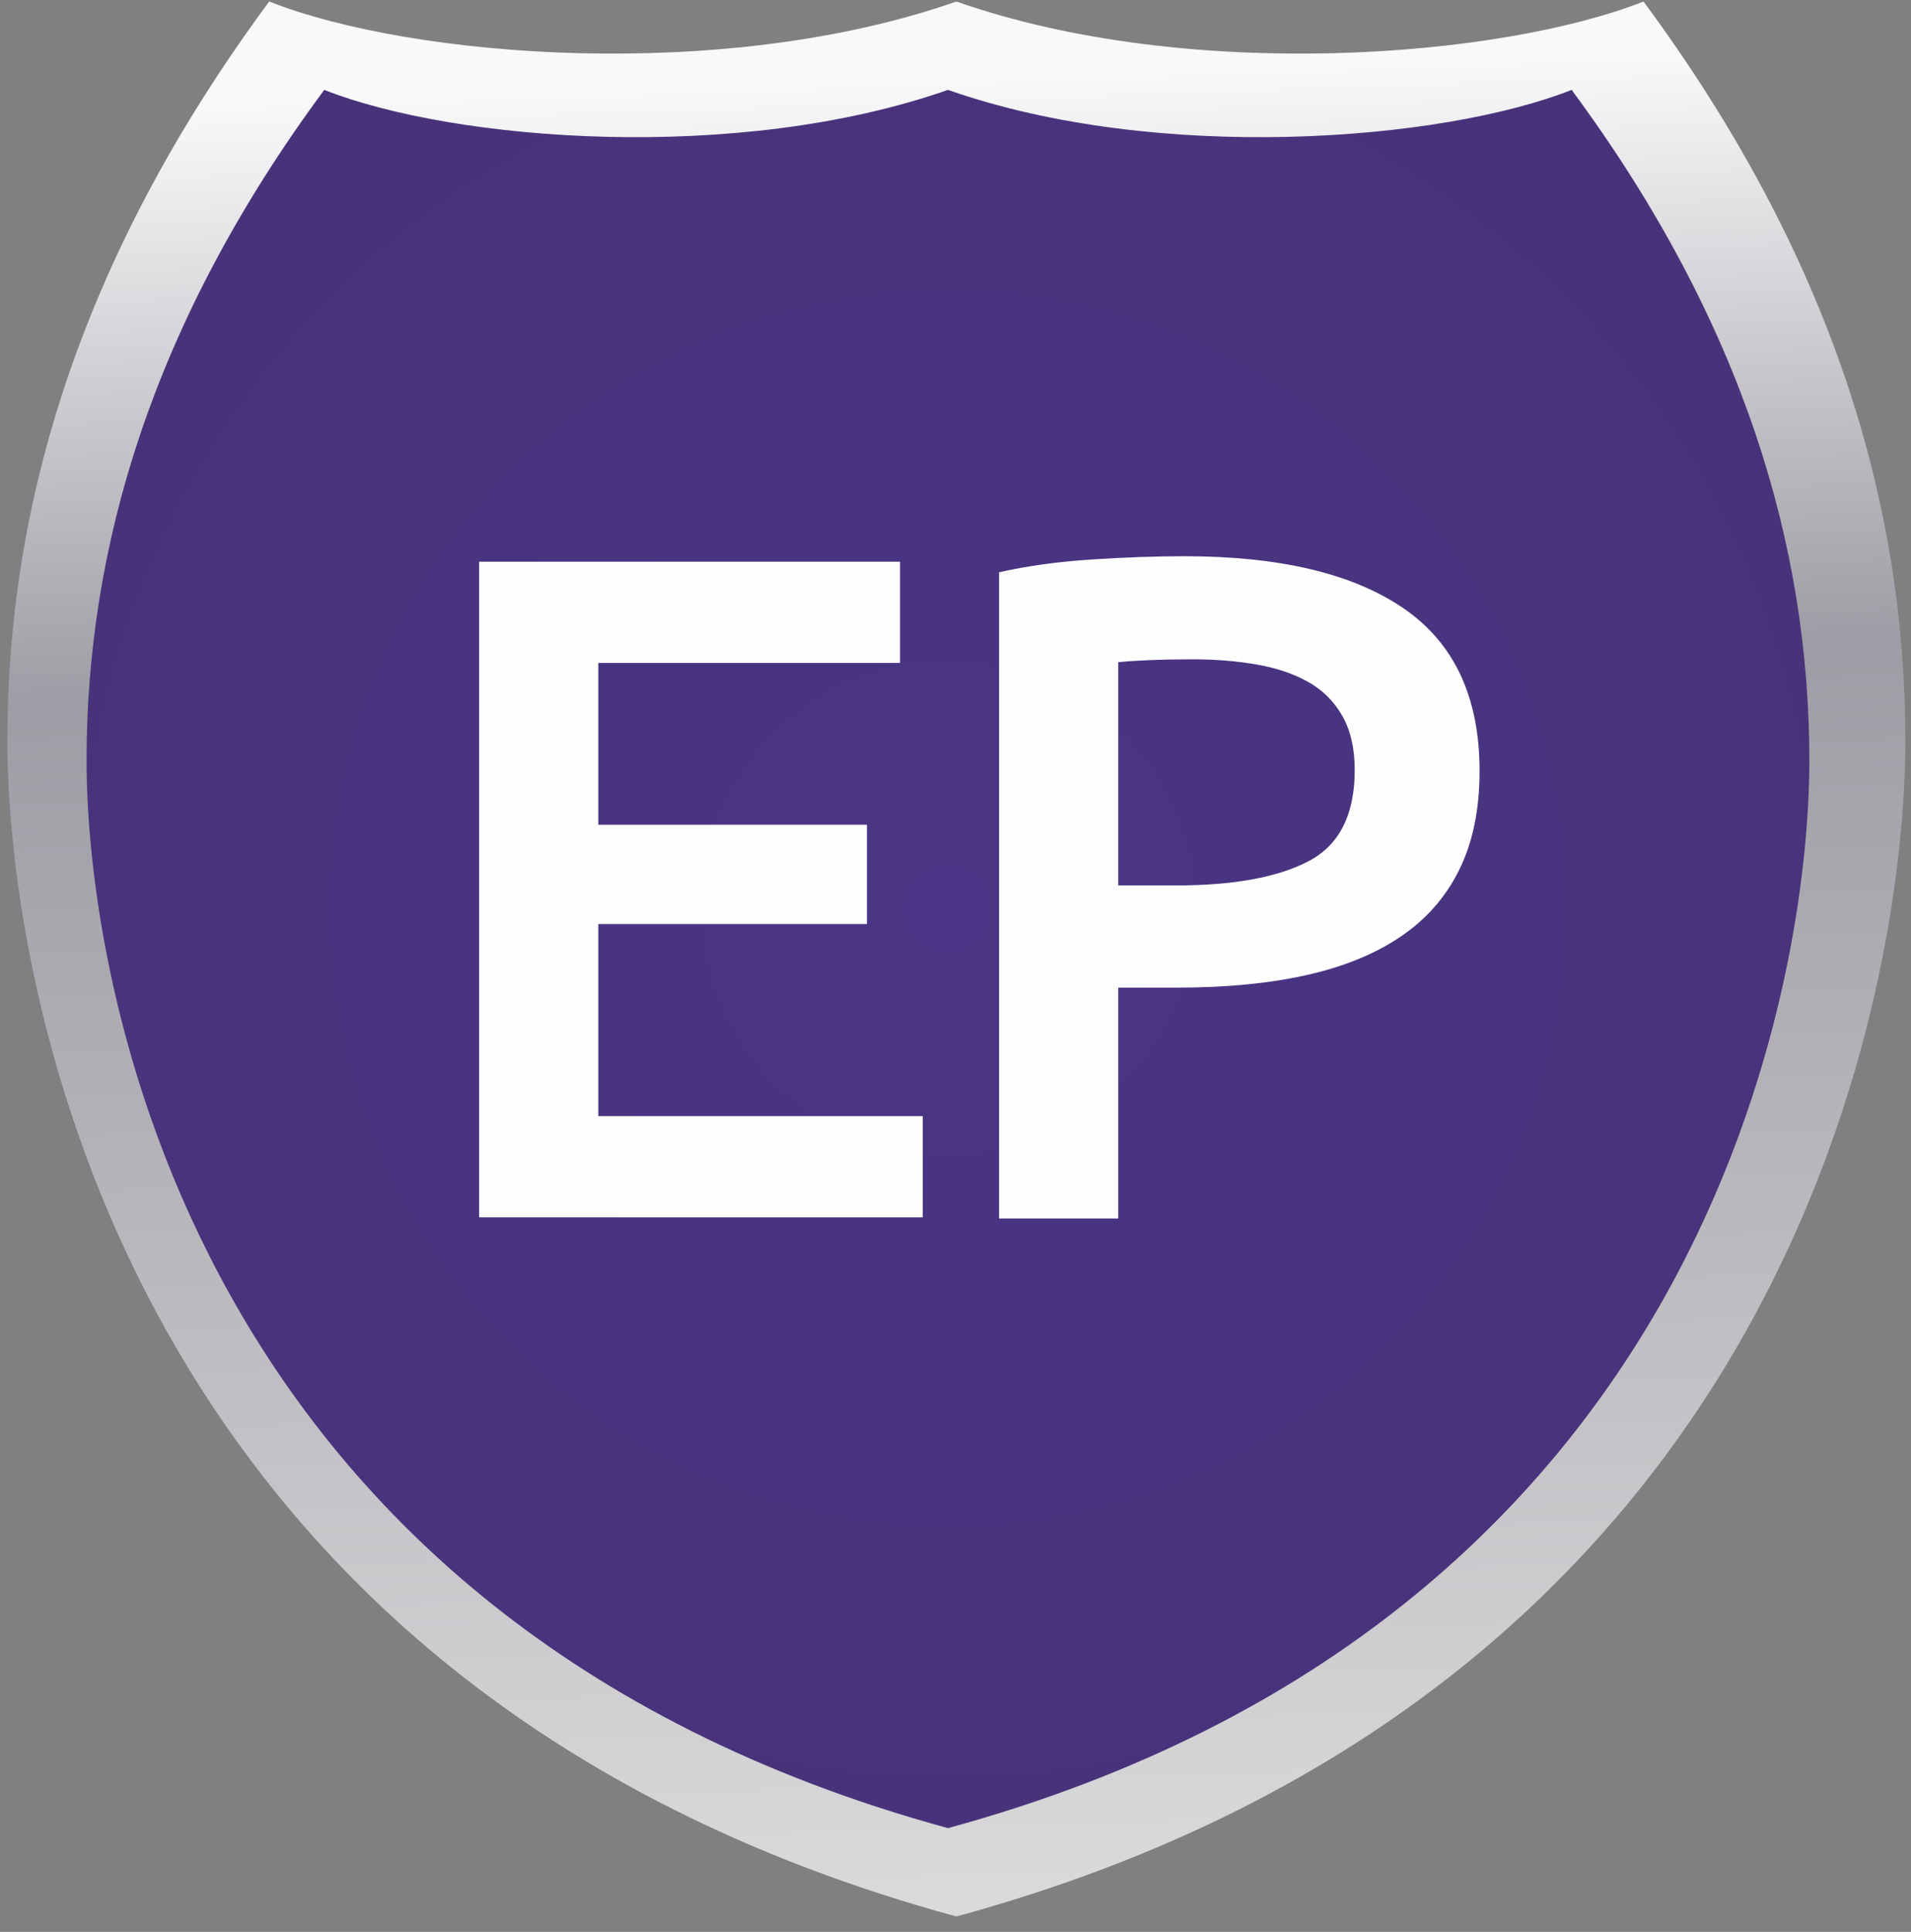 <svg width="93" height="94" viewBox="0 0 93 94" fill="none" xmlns="http://www.w3.org/2000/svg">
<rect x="0" y="0" width="93" height="94" fill="#808080" stroke="none"/>
<path fill-rule="evenodd" clip-rule="evenodd" d="M46.541 93.25C87.494 82.077 92.725 47.451 92.725 36.026C92.725 24.6 89.22 12.566 79.982 0.074C73.028 2.818 57.84 4.035 46.541 0.074C35.242 4.035 20.053 2.818 13.101 0.074C3.861 12.566 0.358 24.6 0.358 36.026C0.358 47.451 5.588 82.077 46.541 93.25H46.541Z" fill="url(#paint0_linear_10_261)"/>
<path fill-rule="evenodd" clip-rule="evenodd" d="M46.133 88.95C83.306 78.809 88.053 47.378 88.053 37.008C88.053 26.637 84.872 15.713 76.486 4.374C70.175 6.865 56.388 7.97 46.133 4.374C35.876 7.97 22.09 6.865 15.779 4.374C7.392 15.712 4.212 26.636 4.212 37.008C4.212 47.378 8.96 78.809 46.132 88.95H46.133Z" fill="url(#paint1_radial_10_261)"/>
<path d="M57.642 27.064C62.276 27.064 65.828 27.907 68.298 29.595C70.769 31.283 72.004 33.922 72.004 37.512C72.004 39.384 71.674 40.988 71.014 42.323C70.355 43.657 69.395 44.747 68.137 45.591C66.879 46.435 65.345 47.056 63.534 47.455C61.724 47.855 59.652 48.054 57.32 48.054H54.419V59.286H48.619V27.846C49.969 27.539 51.465 27.332 53.107 27.224C54.749 27.117 56.261 27.064 57.642 27.064ZM58.056 32.08C56.583 32.08 55.371 32.127 54.419 32.219V43.082H57.227C60.02 43.082 62.168 42.691 63.672 41.908C65.176 41.126 65.928 39.645 65.928 37.466C65.928 36.423 65.728 35.548 65.33 34.842C64.93 34.137 64.379 33.584 63.672 33.185C62.966 32.786 62.13 32.502 61.163 32.334C60.197 32.165 59.161 32.08 58.056 32.08Z" fill="#FEFEFE"/>
<path d="M23.317 59.231V27.331H43.801V32.256H29.117V40.128H42.191V44.961H29.117V54.306H44.906V59.231H23.317Z" fill="#FEFEFE"/>
<defs>
<linearGradient id="paint0_linear_10_261" x1="-2.943" y1="5.38" x2="0.288" y2="98.713" gradientUnits="userSpaceOnUse">
<stop stop-color="#FAF9FA"/>
<stop offset="0.31" stop-color="#9E9CA4"/>
<stop offset="1" stop-color="#DFDEDF"/>
</linearGradient>
<radialGradient id="paint1_radial_10_261" cx="0" cy="0" r="1" gradientUnits="userSpaceOnUse" gradientTransform="translate(46.145 44.15) scale(88.219 88.219)">
<stop stop-color="#4A3586"/>
<stop offset="0.831" stop-color="#473274"/>
<stop offset="1" stop-color="#423061"/>
</radialGradient>
</defs>
</svg>

